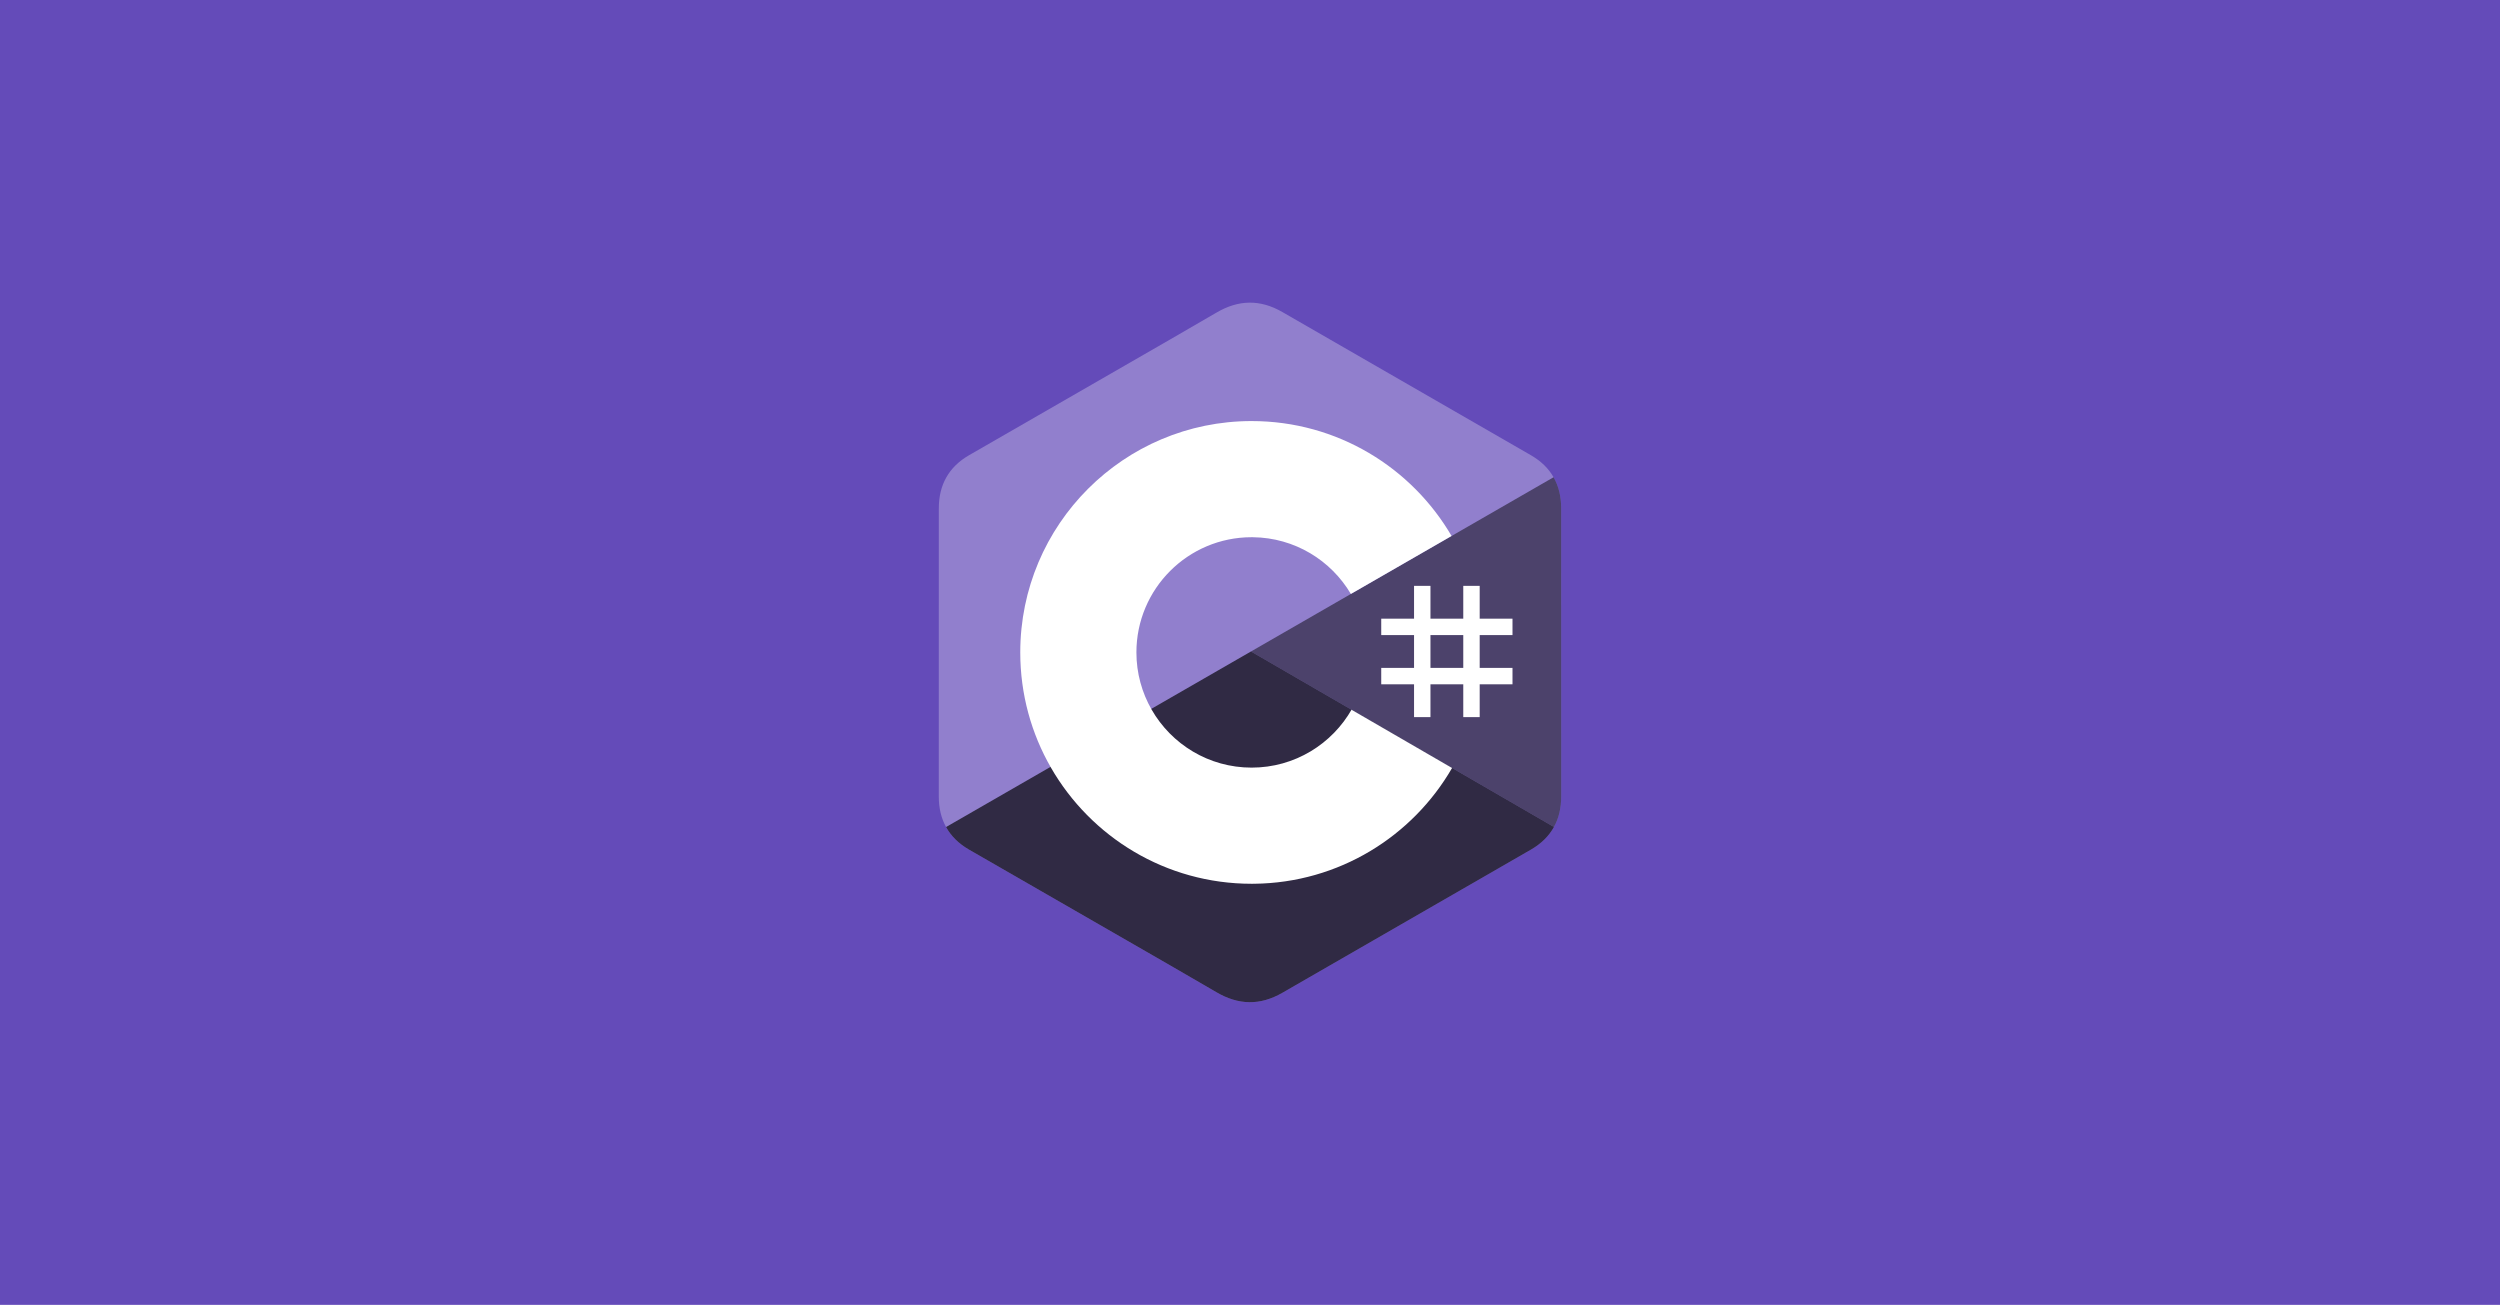 <?xml version="1.0" encoding="UTF-8" standalone="no"?><!DOCTYPE svg PUBLIC "-//W3C//DTD SVG 1.1//EN" "http://www.w3.org/Graphics/SVG/1.1/DTD/svg11.dtd"><svg width="100%" height="100%" viewBox="0 0 433 226" version="1.1" xmlns="http://www.w3.org/2000/svg" xmlns:xlink="http://www.w3.org/1999/xlink" xml:space="preserve" xmlns:serif="http://www.serif.com/" style="fill-rule:evenodd;clip-rule:evenodd;stroke-linejoin:round;stroke-miterlimit:2;"><rect x="0" y="0" width="433" height="226" style="fill:#644bb9;"/><g><path d="M270.396,88.041c-0,-2.038 -0.436,-3.838 -1.317,-5.383c-0.866,-1.519 -2.162,-2.793 -3.901,-3.8c-14.351,-8.275 -28.717,-16.525 -43.064,-24.808c-3.868,-2.233 -7.618,-2.152 -11.457,0.113c-5.713,3.369 -34.313,19.754 -42.835,24.691c-3.51,2.032 -5.218,5.141 -5.218,9.183c-0.006,16.642 -0,33.283 -0.006,49.926c0,1.992 0.418,3.758 1.26,5.28c0.866,1.565 2.181,2.873 3.959,3.903c8.523,4.936 37.127,21.32 42.838,24.69c3.841,2.267 7.591,2.348 11.46,0.114c14.348,-8.284 28.714,-16.534 43.068,-24.809c1.779,-1.029 3.093,-2.339 3.959,-3.903c0.841,-1.522 1.26,-3.287 1.26,-5.28c-0,0 -0,-33.275 -0.006,-49.917" style="fill:#fff;fill-opacity:0.29;fill-rule:nonzero;"/><path d="M216.665,112.838l-52.807,30.405c0.866,1.565 2.181,2.873 3.959,3.903c8.523,4.936 37.127,21.32 42.838,24.69c3.841,2.267 7.591,2.348 11.46,0.114c14.348,-8.284 28.714,-16.534 43.068,-24.809c1.779,-1.029 3.093,-2.339 3.959,-3.903l-52.477,-30.4" style="fill-opacity:0.67;fill-rule:nonzero;"/><path d="M270.396,88.041c-0,-2.038 -0.436,-3.838 -1.317,-5.383l-52.414,30.18l52.477,30.4c0.841,-1.522 1.259,-3.287 1.26,-5.28c-0,0 -0,-33.275 -0.006,-49.917" style="fill-opacity:0.48;fill-rule:nonzero;"/><path d="M247.756,101.471l-0,5.683l5.683,0l-0,-5.683l2.842,0l-0,5.683l5.683,0l-0,2.842l-5.683,0l-0,5.683l5.683,0l-0,2.842l-5.683,-0l-0,5.683l-2.842,-0l-0,-5.683l-5.683,-0l-0,5.683l-2.842,-0l0,-5.683l-5.683,-0l0,-2.842l5.683,0l0,-5.683l-5.683,0l0,-2.842l5.683,0l0,-5.683l2.842,0Zm5.683,8.525l-5.683,0l-0,5.683l5.683,0l-0,-5.683Z" style="fill:#fff;fill-rule:nonzero;"/><path d="M216.781,72.929c14.823,0 27.766,8.051 34.698,20.017l-0.068,-0.115l-17.441,10.042c-3.436,-5.818 -9.735,-9.744 -16.962,-9.825l-0.227,-0.002c-11.02,0 -19.954,8.934 -19.954,19.954c0,3.603 0.961,6.981 2.632,9.899c3.439,6.004 9.905,10.054 17.322,10.054c7.463,0 13.965,-4.101 17.387,-10.17l-0.083,0.146l17.414,10.089c-6.856,11.865 -19.621,19.89 -34.272,20.05l-0.446,0.003c-14.87,-0 -27.85,-8.101 -34.764,-20.13c-3.376,-5.873 -5.307,-12.681 -5.307,-19.941c-0,-22.13 17.94,-40.071 40.071,-40.071Z" style="fill:#fff;fill-rule:nonzero;"/></g></svg>
